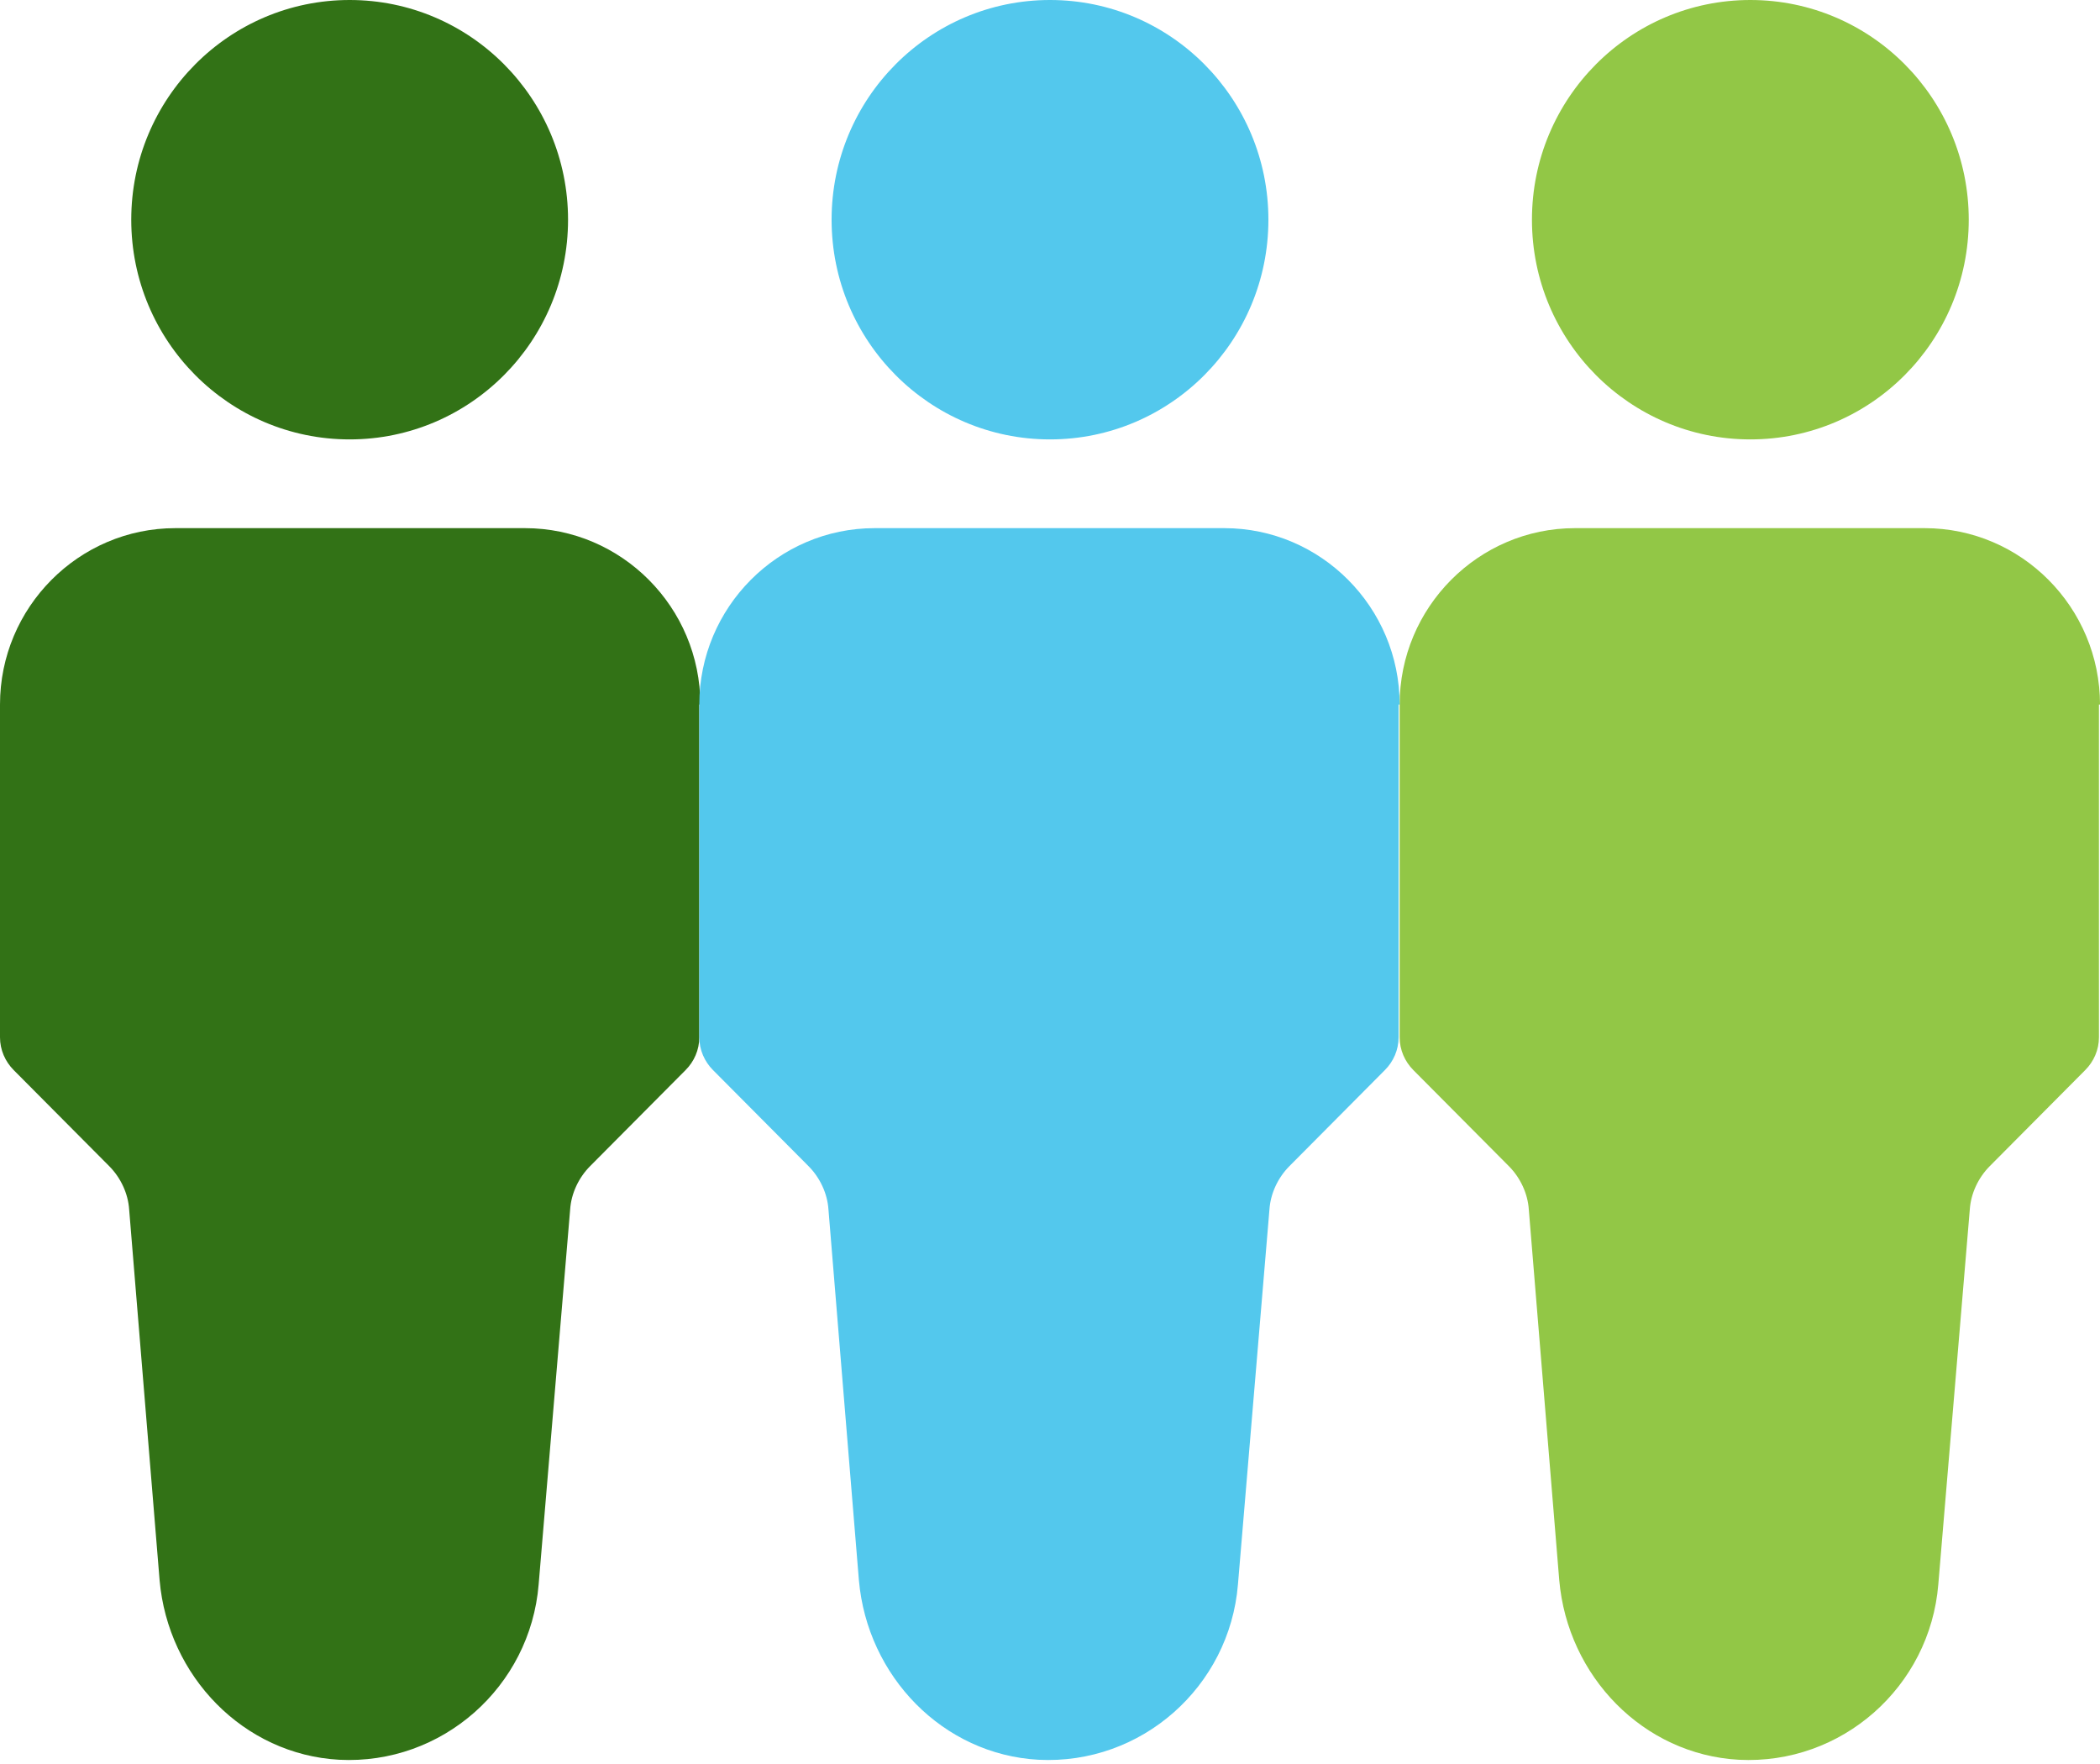 <svg height="84" viewBox="0 0 100 84" width="100" xmlns="http://www.w3.org/2000/svg"><g fill="none" fill-rule="evenodd"><g fill="#327216"><path d="m33.35 33.55c0-4.628-3.75-8.4-8.35-8.4h-16.65c-4.6 0-8.35 3.772-8.35 8.4v15.844c0 .604.25 1.157.65 1.56l4.55 4.576c.55.553.9 1.307.95 2.062l1.45 17.656c.4 4.577 4 8.3 8.55 8.55 4.9.252 9.1-3.47 9.5-8.349l1.5-17.856c.05-.755.4-1.51.95-2.062l4.55-4.578c.4-.402.65-.955.65-1.559v-15.844z"/><ellipse cx="16.65" cy="10.462" rx="10.4" ry="10.462"/></g><g fill="#92c746" transform="translate(66.5)"><path d="m33.5 33.55c0-4.628-3.75-8.4-8.35-8.4h-16.65c-4.6 0-8.35 3.772-8.35 8.4v15.844c0 .604.25 1.157.65 1.56l4.55 4.577c.55.553.9 1.307.95 2.062l1.45 17.655c.4 4.577 4 8.3 8.55 8.55 4.9.252 9.1-3.47 9.5-8.349l1.5-17.856c.05-.755.4-1.51.95-2.062l4.55-4.578c.4-.402.65-.955.65-1.559v-15.844z"/><ellipse cx="16.85" cy="10.462" rx="10.4" ry="10.462"/></g><g fill="#53c8ed" transform="translate(33)"><path d="m33.65 33.55c0-4.628-3.75-8.4-8.35-8.4h-16.65c-4.6 0-8.35 3.772-8.35 8.4v15.844c0 .604.25 1.157.65 1.56l4.55 4.576c.55.553.9 1.307.95 2.062l1.45 17.656c.4 4.577 4 8.3 8.55 8.55 4.9.252 9.1-3.47 9.5-8.349l1.5-17.856c.05-.755.4-1.51.95-2.062l4.55-4.578c.4-.402.65-.955.65-1.559v-15.844z"/><ellipse cx="17" cy="10.462" rx="10.4" ry="10.462"/></g></g></svg>